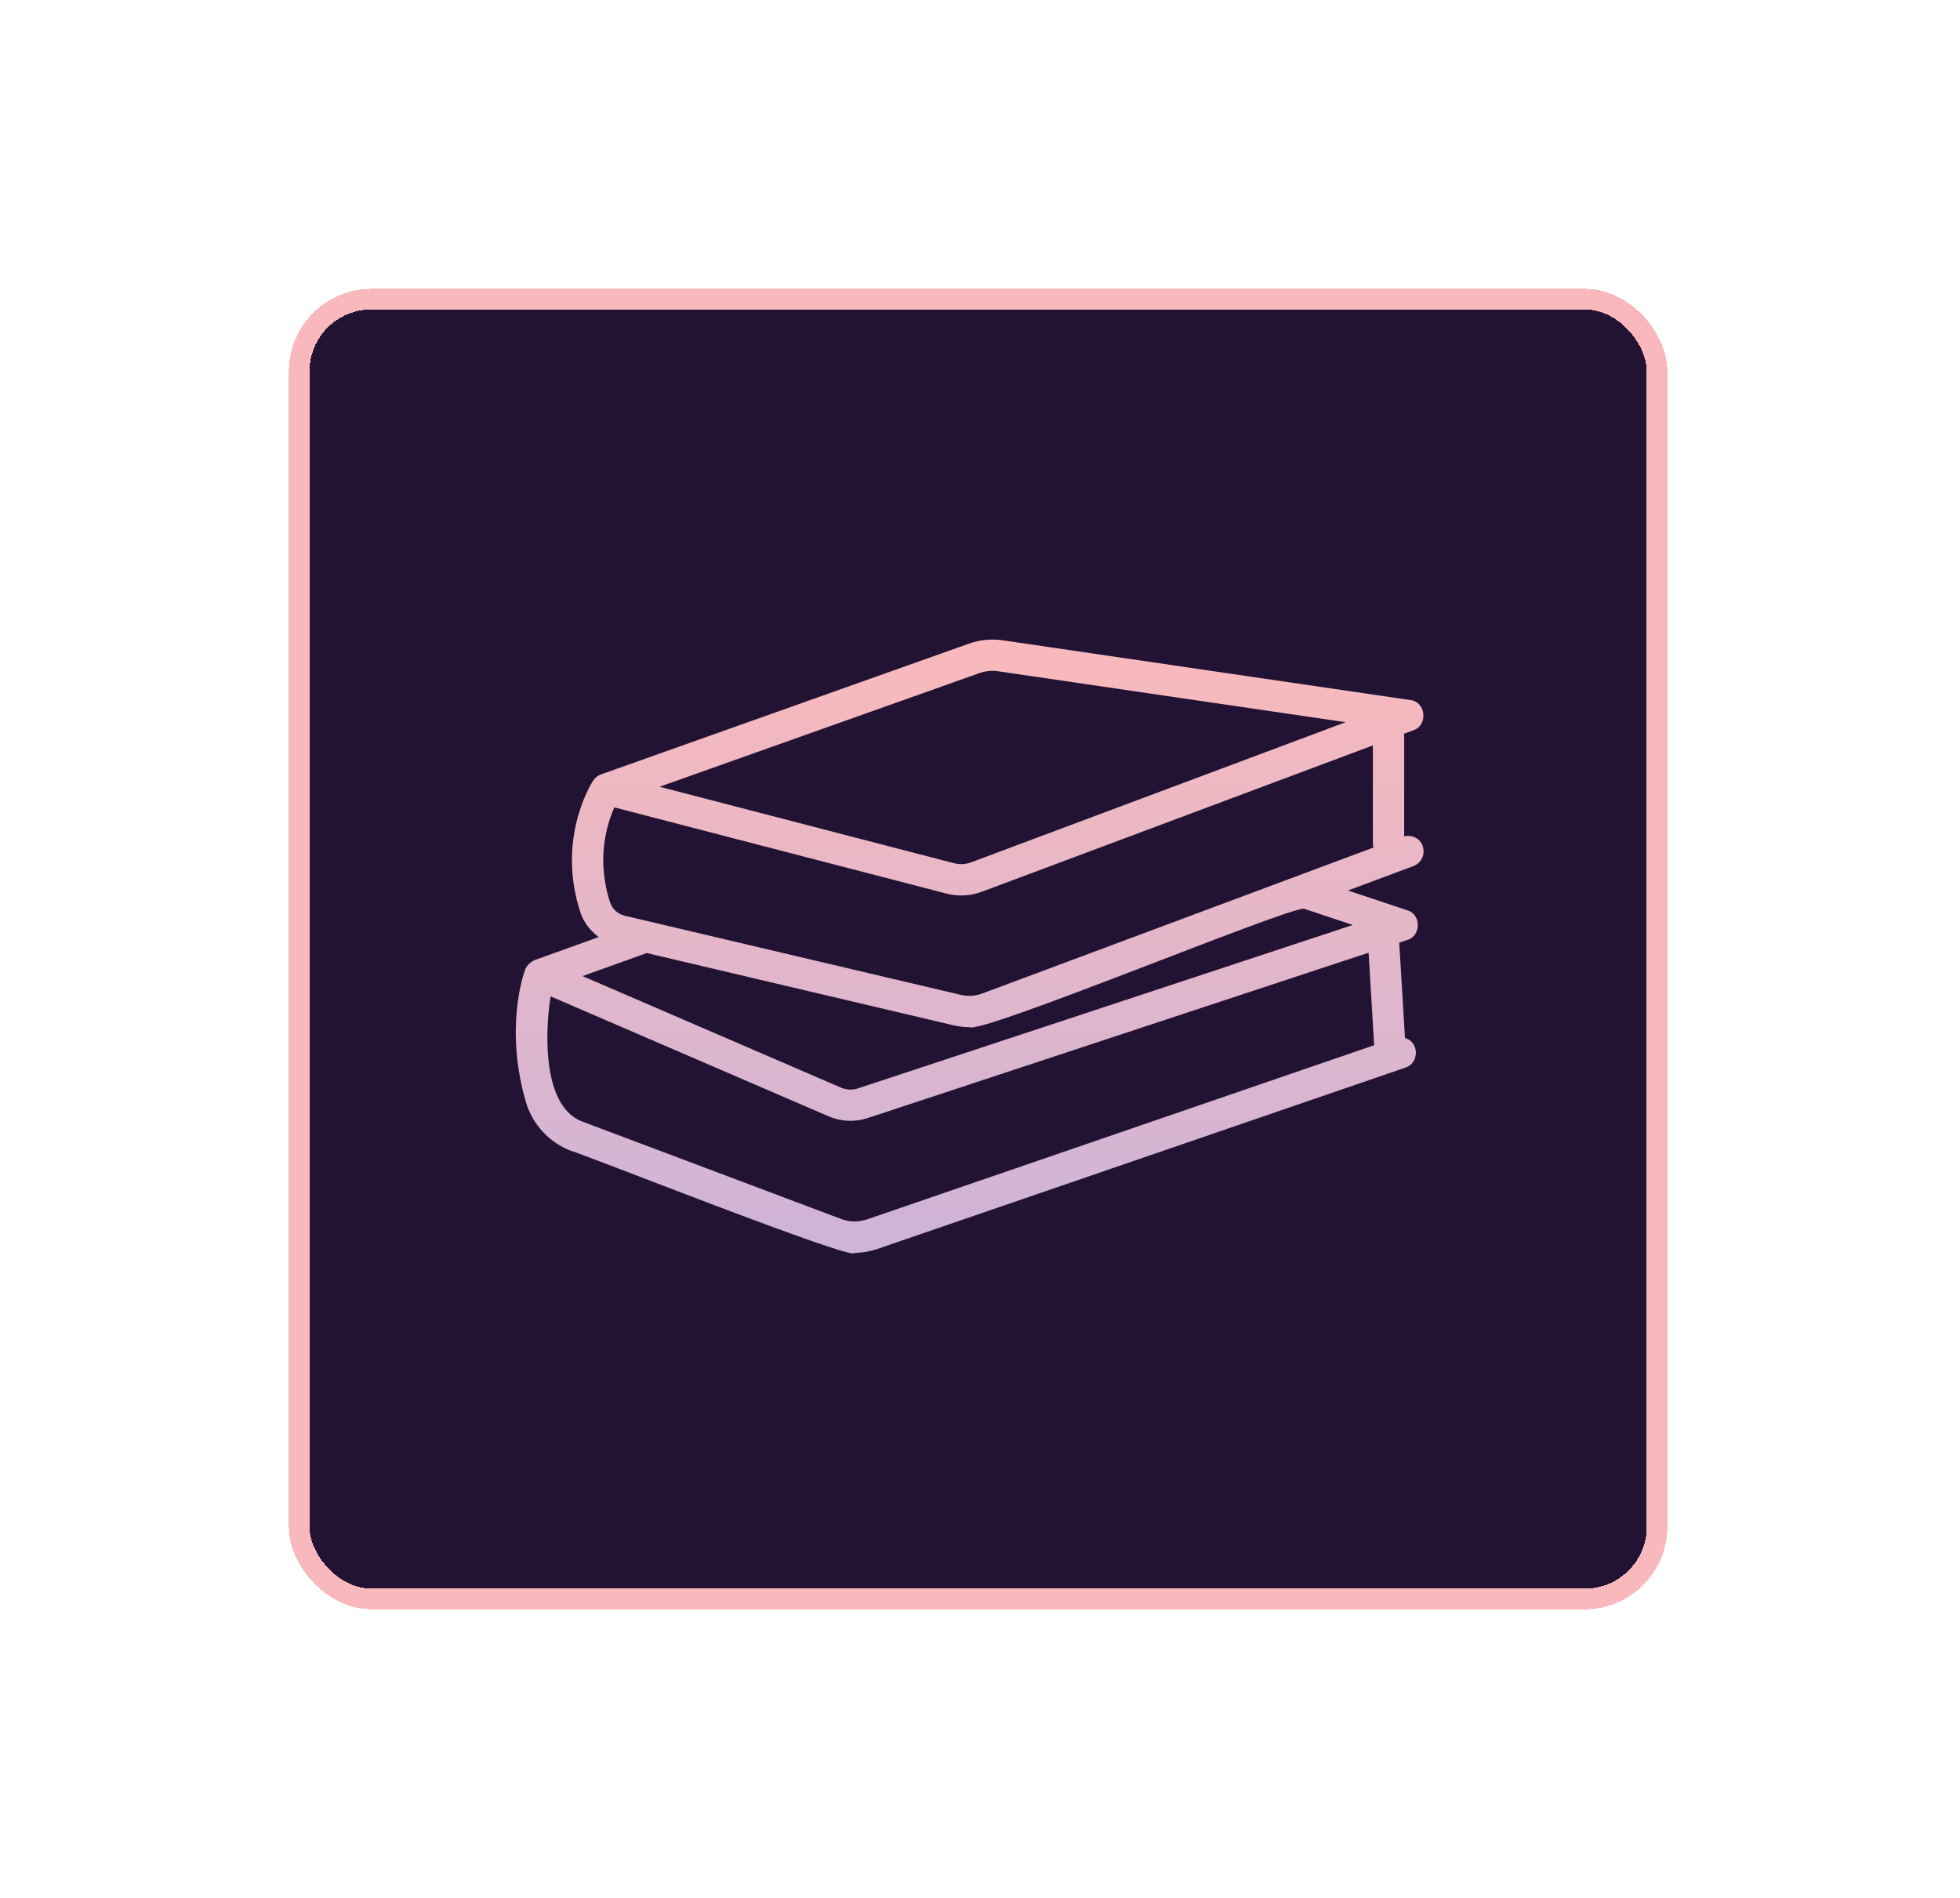 <svg width="95" height="92" viewBox="0 0 95 92" fill="none" xmlns="http://www.w3.org/2000/svg">
<g filter="url(#filter0_d_19627_15776)">
<rect x="14" y="14" width="66.817" height="64" rx="4" fill="#221233" shape-rendering="crispEdges"/>
<rect x="14.5" y="14.5" width="65.817" height="63" rx="3.5" stroke="#F9B9BC" shape-rendering="crispEdges"/>
<path d="M68.957 40.999C68.821 40.633 68.432 40.447 68.06 40.54V35.658C68.06 35.626 68.045 35.599 68.041 35.569L68.512 35.393C69.227 35.152 69.118 34.016 68.356 33.932L48.6 31.036C48.054 30.955 47.489 31.012 46.965 31.198L29.13 37.536C28.963 37.595 28.829 37.708 28.742 37.847C28.605 38.061 26.976 40.731 28.135 44.234C28.294 44.716 28.616 45.118 29.02 45.42L25.914 46.537C25.713 46.626 25.544 46.781 25.459 46.986C25.36 47.231 24.459 49.878 25.489 53.417C25.81 54.504 26.629 55.388 27.681 55.784C27.972 55.816 41.585 61.223 41.42 60.725C41.79 60.725 42.16 60.664 42.512 60.543L68.125 51.747C68.802 51.536 68.793 50.489 68.099 50.317L67.82 45.691L68.21 45.562C68.884 45.361 68.897 44.324 68.212 44.123L65.334 43.163L68.506 41.98C68.899 41.834 69.098 41.395 68.952 41.003L68.957 40.999ZM47.473 32.626C47.764 32.523 48.077 32.493 48.38 32.537L65.219 35.006L47.062 41.801C46.8 41.898 46.522 41.913 46.252 41.843L31.968 38.135L47.472 32.626L47.473 32.626ZM29.777 39.135L45.873 43.313C46.445 43.461 47.041 43.43 47.595 43.222L66.543 36.131V40.917C66.543 40.974 66.564 41.024 66.575 41.079L47.602 48.158C47.272 48.282 46.916 48.303 46.572 48.223L30.287 44.388C29.951 44.309 29.68 44.068 29.578 43.758C28.88 41.65 29.422 39.929 29.777 39.135ZM66.604 50.663L42.023 59.105C41.617 59.244 41.173 59.238 40.773 59.086L28.22 54.362C26.064 53.537 26.521 49.249 26.69 48.295L40.163 54.11C40.766 54.37 41.439 54.398 42.061 54.193L66.335 46.178L66.604 50.662L66.604 50.663ZM63.204 44.047L65.569 44.835L41.585 52.755C41.316 52.844 41.024 52.831 40.764 52.719L28.237 47.312L31.346 46.195L46.224 49.7C46.474 49.758 46.727 49.787 46.981 49.787C47.521 50.166 62.42 43.965 63.204 44.047Z" fill="url(#paint0_linear_19627_15776)"/>
</g>
<defs>
<filter id="filter0_d_19627_15776" x="0" y="0" width="94.817" height="92" filterUnits="userSpaceOnUse" color-interpolation-filters="sRGB">
<feFlood flood-opacity="0" result="BackgroundImageFix"/>
<feColorMatrix in="SourceAlpha" type="matrix" values="0 0 0 0 0 0 0 0 0 0 0 0 0 0 0 0 0 0 127 0" result="hardAlpha"/>
<feMorphology radius="2" operator="dilate" in="SourceAlpha" result="effect1_dropShadow_19627_15776"/>
<feOffset/>
<feGaussianBlur stdDeviation="6"/>
<feComposite in2="hardAlpha" operator="out"/>
<feColorMatrix type="matrix" values="0 0 0 0 0.933 0 0 0 0 0.267 0 0 0 0 0.298 0 0 0 0.5 0"/>
<feBlend mode="normal" in2="BackgroundImageFix" result="effect1_dropShadow_19627_15776"/>
<feBlend mode="normal" in="SourceGraphic" in2="effect1_dropShadow_19627_15776" result="shape"/>
</filter>
<linearGradient id="paint0_linear_19627_15776" x1="47" y1="31" x2="47" y2="60.757" gradientUnits="userSpaceOnUse">
<stop stop-color="#F9B9BC"/>
<stop offset="1" stop-color="#CEB4D7"/>
</linearGradient>
</defs>
</svg>
